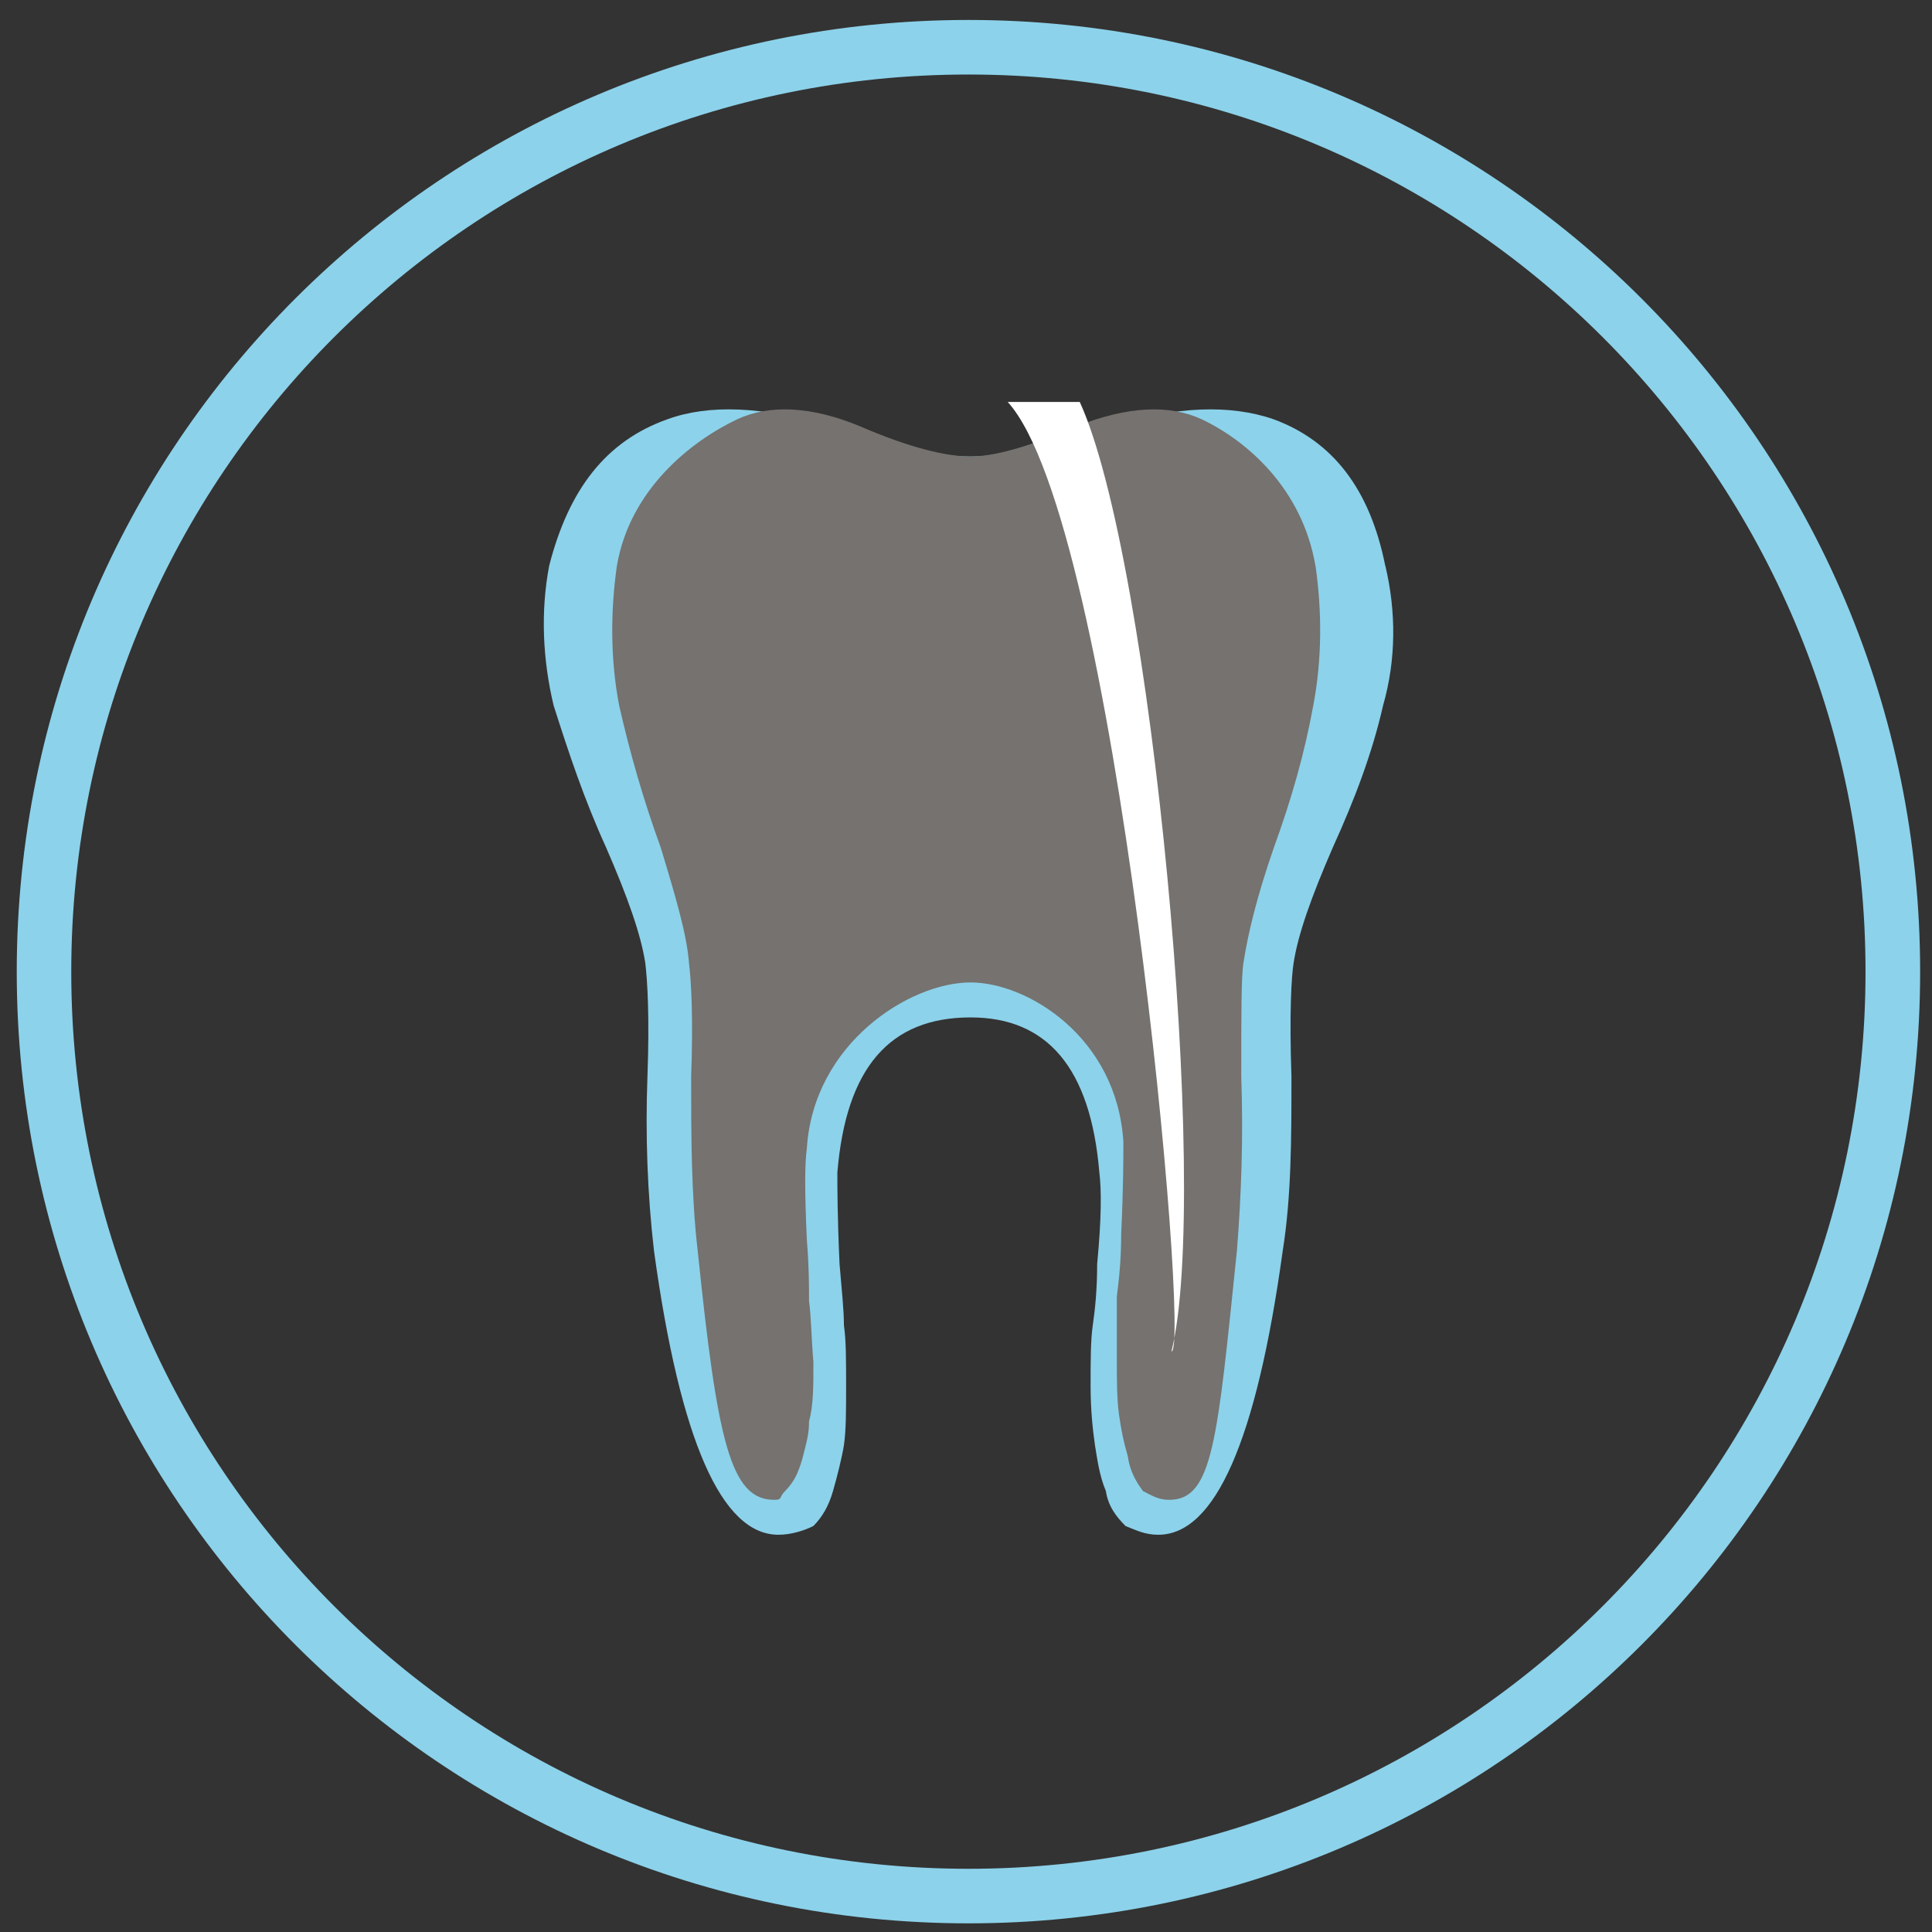 <?xml version="1.0" encoding="UTF-8" standalone="no"?>
<!-- Creator: CorelDRAW X7 -->

<svg
   xmlns:dc="http://purl.org/dc/elements/1.1/"
   xmlns:cc="http://creativecommons.org/ns#"
   xmlns:rdf="http://www.w3.org/1999/02/22-rdf-syntax-ns#"
   xmlns:svg="http://www.w3.org/2000/svg"
   xmlns="http://www.w3.org/2000/svg"
   xmlns:sodipodi="http://sodipodi.sourceforge.net/DTD/sodipodi-0.dtd"
   xmlns:inkscape="http://www.inkscape.org/namespaces/inkscape"
   xml:space="preserve"
   width="100"
   height="100"
   version="1.1"
   style="clip-rule:evenodd;fill-rule:evenodd;image-rendering:optimizeQuality;shape-rendering:geometricPrecision;text-rendering:geometricPrecision"
   viewBox="0 0 41.535 41.535"
   id="svg3700"
   sodipodi:docname="picto_endodontie.svg"
   inkscape:version="0.92.1 r15371"><rect x="0" y="0" width="41.535" height="41.535" fill="#333333" stroke="none"/><sodipodi:namedview
     pagecolor="#ffffff"
     bordercolor="#666666"
     borderopacity="1"
     objecttolerance="10"
     gridtolerance="10"
     guidetolerance="10"
     inkscape:pageopacity="0"
     inkscape:pageshadow="2"
     inkscape:window-width="1680"
     inkscape:window-height="987"
     id="namedview3702"
     showgrid="false"
     inkscape:zoom="4.5655713"
     inkscape:cx="54.045146"
     inkscape:cy="41.240024"
     inkscape:window-x="-8"
     inkscape:window-y="-8"
     inkscape:window-maximized="1"
     inkscape:current-layer="svg3700" /><defs
     id="defs3682"><style
       type="text/css"
       id="style3680"><![CDATA[
    .fil0 {fill:#4A8DCA}
    .fil1 {fill:#75726F}
    .fil2 {fill:#FEFEFE}
   ]]></style><style
       id="style3706"
       type="text/css"><![CDATA[
    .fil1 {fill:#393185}
    .fil0 {fill:#4A8DCA}
    .fil2 {fill:#75726F}
   ]]></style><style
       id="style3744"
       type="text/css"><![CDATA[
    .fil0 {fill:#393185}
    .fil1 {fill:#4A8DCA}
    .fil2 {fill:#75726F}
   ]]></style><style
       id="style3775"
       type="text/css"><![CDATA[
    .fil0 {fill:#4A8DCA}
    .fil1 {fill:#75726F;fill-rule:nonzero}
   ]]></style><style
       id="style3798"
       type="text/css"><![CDATA[
    .fil0 {fill:#4A8DCA}
    .fil2 {fill:#75726F}
    .fil3 {fill:#4A8DCA;fill-rule:nonzero}
    .fil1 {fill:#75726F;fill-rule:nonzero}
   ]]></style><style
       id="style26"
       type="text/css"><![CDATA[
    .fil0 {fill:#4A8DCA}
    .fil1 {fill:#75726F;fill-rule:nonzero}
   ]]></style><style
       id="style60"
       type="text/css"><![CDATA[
    .fil0 {fill:#4A8DCA}
    .fil1 {fill:#75726F}
    .fil2 {fill:white}
   ]]></style></defs><path
     id="path65"
     d="m 1.532,20.889 c 0,-10.653 8.635,-19.287 19.287,-19.287 10.653,0 19.287,8.635 19.287,19.287 0,10.653 -8.635,19.287 -19.287,19.287 -10.653,0 -19.287,-8.635 -19.287,-19.287 z m 39.748,0 c 0,-11.31 -9.151,-20.46 -20.46,-20.46 -11.31,0 -20.46,9.151 -20.46,20.46 0,11.31 9.151,20.46 20.46,20.46 11.31,0 20.46,-9.151 20.46,-20.46 z"
     class="fil0"
     inkscape:connector-curvature="0"
     style="clip-rule:evenodd;fill:#8cd2ea;fill-rule:evenodd;stroke-width:0.047;image-rendering:optimizeQuality;shape-rendering:geometricPrecision;text-rendering:geometricPrecision;fill-opacity:1" /><path
     id="path67"
     d="m 29.782,12.16 c 0.235,0.985 0.235,2.018 -0.047,3.003 -0.235,1.032 -0.61,2.018 -1.079,3.05 -0.469,1.079 -0.751,1.877 -0.845,2.487 -0.047,0.282 -0.094,1.079 -0.047,2.44 0,1.314 0,2.581 -0.188,3.754 -0.563,4.083 -1.455,6.101 -2.675,6.101 -0.282,0 -0.469,-0.094 -0.704,-0.188 -0.188,-0.188 -0.375,-0.422 -0.422,-0.751 -0.141,-0.328 -0.188,-0.704 -0.235,-0.985 -0.047,-0.328 -0.094,-0.751 -0.094,-1.267 0,-0.563 0,-0.985 0.047,-1.314 0.047,-0.328 0.094,-0.751 0.094,-1.314 0.094,-0.985 0.094,-1.596 0.047,-1.971 -0.188,-2.253 -1.126,-3.332 -2.769,-3.332 -1.736,0 -2.675,1.079 -2.863,3.332 0,0.328 0,0.939 0.047,1.971 0.047,0.563 0.094,0.985 0.094,1.314 0.047,0.328 0.047,0.751 0.047,1.314 0,0.516 0,0.939 -0.047,1.267 -0.047,0.282 -0.141,0.657 -0.235,0.985 -0.094,0.328 -0.235,0.563 -0.422,0.751 -0.188,0.094 -0.469,0.188 -0.751,0.188 -1.22,0 -2.112,-2.018 -2.675,-6.101 -0.141,-1.22 -0.188,-2.487 -0.141,-3.754 0.047,-1.267 0,-2.065 -0.047,-2.44 -0.094,-0.61 -0.375,-1.408 -0.845,-2.487 -0.469,-1.032 -0.798,-2.018 -1.126,-3.05 -0.235,-0.985 -0.282,-2.018 -0.094,-3.003 0.422,-1.642 1.22,-2.675 2.534,-3.144 0.892,-0.328 2.065,-0.282 3.426,0.141 1.361,0.469 2.393,0.657 3.097,0.657 0.61,0 1.642,-0.188 3.05,-0.657 1.361,-0.422 2.534,-0.469 3.473,-0.141 1.267,0.469 2.065,1.502 2.393,3.144 z"
     class="fil0"
     inkscape:connector-curvature="0"
     style="clip-rule:evenodd;fill:#8cd2ea;fill-rule:evenodd;stroke-width:0.047;image-rendering:optimizeQuality;shape-rendering:geometricPrecision;text-rendering:geometricPrecision;fill-opacity:1" /><path
     id="path69"
     d="m 28.281,12.16 c 0.141,0.985 0.141,2.018 -0.047,3.003 -0.188,1.032 -0.469,2.018 -0.845,3.05 -0.375,1.079 -0.563,1.877 -0.657,2.487 -0.047,0.282 -0.047,1.079 -0.047,2.44 0.047,1.314 0,2.581 -0.094,3.754 -0.422,4.083 -0.516,5.35 -1.455,5.35 -0.235,0 -0.375,-0.094 -0.563,-0.188 -0.141,-0.188 -0.282,-0.422 -0.328,-0.751 -0.094,-0.328 -0.141,-0.563 -0.188,-0.892 -0.047,-0.328 -0.047,-0.751 -0.047,-1.267 0,-0.563 0,-0.985 0,-1.267 0.047,-0.375 0.094,-0.798 0.094,-1.361 0.047,-0.985 0.047,-1.596 0.047,-1.971 -0.141,-2.253 -2.065,-3.426 -3.285,-3.426 -1.314,0 -3.379,1.314 -3.52,3.567 -0.047,0.328 -0.047,0.939 0,1.971 0.047,0.563 0.047,0.985 0.047,1.314 0.047,0.328 0.047,0.751 0.094,1.314 0,0.516 0,0.939 -0.094,1.267 0,0.282 -0.047,0.422 -0.141,0.798 -0.094,0.328 -0.188,0.516 -0.375,0.704 -0.141,0.141 -0.047,0.188 -0.235,0.188 -0.939,0 -1.22,-1.267 -1.642,-5.35 -0.141,-1.22 -0.141,-2.487 -0.141,-3.754 0.047,-1.267 0,-2.065 -0.047,-2.44 -0.047,-0.61 -0.282,-1.408 -0.61,-2.487 -0.375,-1.032 -0.657,-2.018 -0.892,-3.05 -0.188,-0.985 -0.188,-2.018 -0.047,-3.003 0.282,-1.642 1.596,-2.675 2.581,-3.144 0.704,-0.328 1.596,-0.282 2.628,0.141 1.079,0.469 1.877,0.657 2.393,0.657 0.469,0 1.22,-0.188 2.299,-0.657 1.079,-0.422 1.971,-0.469 2.675,-0.141 0.985,0.469 2.159,1.502 2.44,3.144 z"
     class="fil1"
     inkscape:connector-curvature="0"
     style="clip-rule:evenodd;fill:#75726f;fill-rule:evenodd;stroke-width:0.047;image-rendering:optimizeQuality;shape-rendering:geometricPrecision;text-rendering:geometricPrecision" /><path
     id="path71"
     d="m 21.664,8.641 c 0.516,0 1.032,0 1.549,0 1.549,3.379 2.816,17.035 1.971,20.414 0.422,0 -1.173,-17.833 -3.52,-20.414 z"
     class="fil2"
     inkscape:connector-curvature="0"
     style="clip-rule:evenodd;fill:#ffffff;fill-rule:evenodd;stroke-width:0.047;image-rendering:optimizeQuality;shape-rendering:geometricPrecision;text-rendering:geometricPrecision" /></svg>